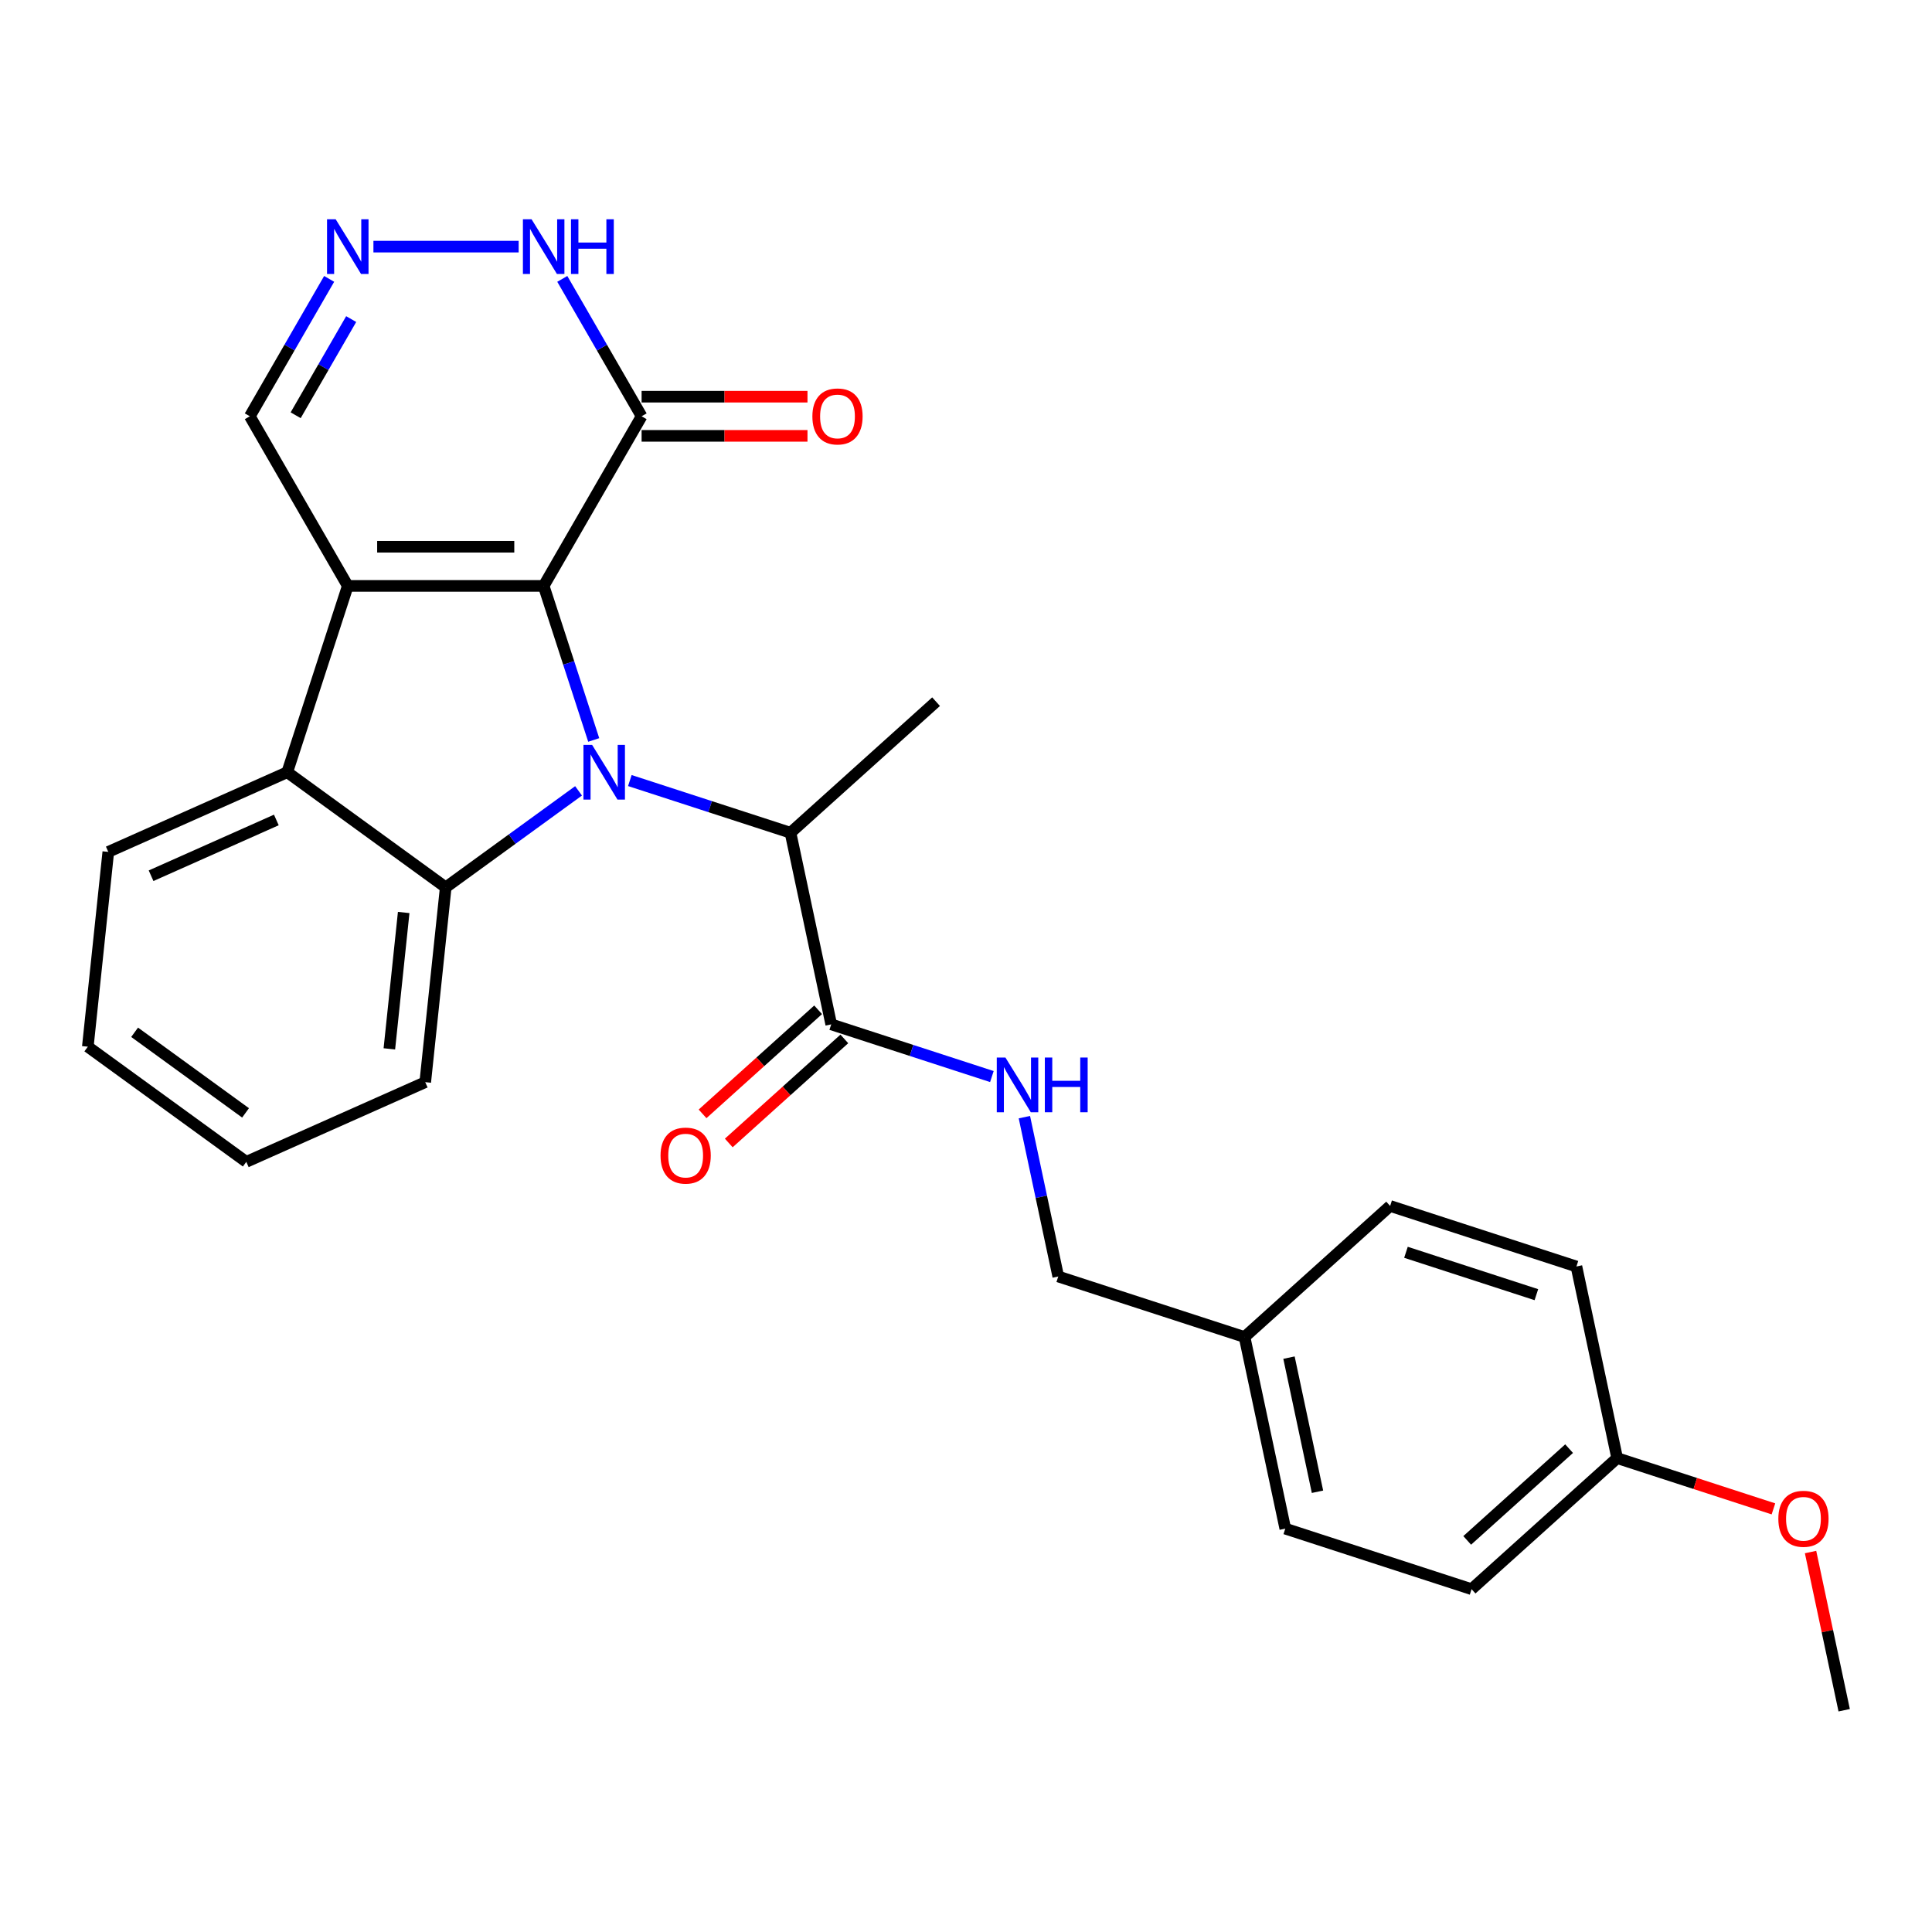 <?xml version='1.0' encoding='iso-8859-1'?>
<svg version='1.1' baseProfile='full'
              xmlns='http://www.w3.org/2000/svg'
                      xmlns:rdkit='http://www.rdkit.org/xml'
                      xmlns:xlink='http://www.w3.org/1999/xlink'
                  xml:space='preserve'
width='1000px' height='1000px' viewBox='0 0 1000 1000'>
<!-- END OF HEADER -->
<rect style='opacity:1.0;fill:#FFFFFF;stroke:none' width='1000' height='1000' x='0' y='0'> </rect>
<path class='bond-0' d='M 281.401,303.271 L 294.354,343.138' style='fill:none;fill-rule:evenodd;stroke:#000000;stroke-width:6px;stroke-linecap:butt;stroke-linejoin:miter;stroke-opacity:1' />
<path class='bond-0' d='M 294.354,343.138 L 307.308,383.005' style='fill:none;fill-rule:evenodd;stroke:#0000FF;stroke-width:6px;stroke-linecap:butt;stroke-linejoin:miter;stroke-opacity:1' />
<path class='bond-1' d='M 281.401,303.271 L 180.01,303.271' style='fill:none;fill-rule:evenodd;stroke:#000000;stroke-width:6px;stroke-linecap:butt;stroke-linejoin:miter;stroke-opacity:1' />
<path class='bond-1' d='M 266.192,282.993 L 195.218,282.993' style='fill:none;fill-rule:evenodd;stroke:#000000;stroke-width:6px;stroke-linecap:butt;stroke-linejoin:miter;stroke-opacity:1' />
<path class='bond-4' d='M 281.401,303.271 L 332.096,215.464' style='fill:none;fill-rule:evenodd;stroke:#000000;stroke-width:6px;stroke-linecap:butt;stroke-linejoin:miter;stroke-opacity:1' />
<path class='bond-2' d='M 299.458,409.345 L 265.081,434.321' style='fill:none;fill-rule:evenodd;stroke:#0000FF;stroke-width:6px;stroke-linecap:butt;stroke-linejoin:miter;stroke-opacity:1' />
<path class='bond-2' d='M 265.081,434.321 L 230.705,459.296' style='fill:none;fill-rule:evenodd;stroke:#000000;stroke-width:6px;stroke-linecap:butt;stroke-linejoin:miter;stroke-opacity:1' />
<path class='bond-5' d='M 326.007,404.013 L 367.584,417.522' style='fill:none;fill-rule:evenodd;stroke:#0000FF;stroke-width:6px;stroke-linecap:butt;stroke-linejoin:miter;stroke-opacity:1' />
<path class='bond-5' d='M 367.584,417.522 L 409.161,431.032' style='fill:none;fill-rule:evenodd;stroke:#000000;stroke-width:6px;stroke-linecap:butt;stroke-linejoin:miter;stroke-opacity:1' />
<path class='bond-3' d='M 180.01,303.271 L 148.678,399.7' style='fill:none;fill-rule:evenodd;stroke:#000000;stroke-width:6px;stroke-linecap:butt;stroke-linejoin:miter;stroke-opacity:1' />
<path class='bond-9' d='M 180.01,303.271 L 129.314,215.464' style='fill:none;fill-rule:evenodd;stroke:#000000;stroke-width:6px;stroke-linecap:butt;stroke-linejoin:miter;stroke-opacity:1' />
<path class='bond-15' d='M 230.705,459.296 L 220.107,560.132' style='fill:none;fill-rule:evenodd;stroke:#000000;stroke-width:6px;stroke-linecap:butt;stroke-linejoin:miter;stroke-opacity:1' />
<path class='bond-15' d='M 208.948,472.302 L 201.53,542.887' style='fill:none;fill-rule:evenodd;stroke:#000000;stroke-width:6px;stroke-linecap:butt;stroke-linejoin:miter;stroke-opacity:1' />
<path class='bond-28' d='M 230.705,459.296 L 148.678,399.7' style='fill:none;fill-rule:evenodd;stroke:#000000;stroke-width:6px;stroke-linecap:butt;stroke-linejoin:miter;stroke-opacity:1' />
<path class='bond-17' d='M 148.678,399.7 L 56.053,440.94' style='fill:none;fill-rule:evenodd;stroke:#000000;stroke-width:6px;stroke-linecap:butt;stroke-linejoin:miter;stroke-opacity:1' />
<path class='bond-17' d='M 143.032,424.411 L 78.195,453.279' style='fill:none;fill-rule:evenodd;stroke:#000000;stroke-width:6px;stroke-linecap:butt;stroke-linejoin:miter;stroke-opacity:1' />
<path class='bond-7' d='M 332.096,215.464 L 311.568,179.908' style='fill:none;fill-rule:evenodd;stroke:#000000;stroke-width:6px;stroke-linecap:butt;stroke-linejoin:miter;stroke-opacity:1' />
<path class='bond-7' d='M 311.568,179.908 L 291.04,144.352' style='fill:none;fill-rule:evenodd;stroke:#0000FF;stroke-width:6px;stroke-linecap:butt;stroke-linejoin:miter;stroke-opacity:1' />
<path class='bond-11' d='M 332.096,225.603 L 375.025,225.603' style='fill:none;fill-rule:evenodd;stroke:#000000;stroke-width:6px;stroke-linecap:butt;stroke-linejoin:miter;stroke-opacity:1' />
<path class='bond-11' d='M 375.025,225.603 L 417.953,225.603' style='fill:none;fill-rule:evenodd;stroke:#FF0000;stroke-width:6px;stroke-linecap:butt;stroke-linejoin:miter;stroke-opacity:1' />
<path class='bond-11' d='M 332.096,205.325 L 375.025,205.325' style='fill:none;fill-rule:evenodd;stroke:#000000;stroke-width:6px;stroke-linecap:butt;stroke-linejoin:miter;stroke-opacity:1' />
<path class='bond-11' d='M 375.025,205.325 L 417.953,205.325' style='fill:none;fill-rule:evenodd;stroke:#FF0000;stroke-width:6px;stroke-linecap:butt;stroke-linejoin:miter;stroke-opacity:1' />
<path class='bond-8' d='M 409.161,431.032 L 430.241,530.207' style='fill:none;fill-rule:evenodd;stroke:#000000;stroke-width:6px;stroke-linecap:butt;stroke-linejoin:miter;stroke-opacity:1' />
<path class='bond-23' d='M 409.161,431.032 L 484.509,363.188' style='fill:none;fill-rule:evenodd;stroke:#000000;stroke-width:6px;stroke-linecap:butt;stroke-linejoin:miter;stroke-opacity:1' />
<path class='bond-6' d='M 193.285,127.657 L 268.458,127.657' style='fill:none;fill-rule:evenodd;stroke:#0000FF;stroke-width:6px;stroke-linecap:butt;stroke-linejoin:miter;stroke-opacity:1' />
<path class='bond-27' d='M 170.371,144.352 L 149.843,179.908' style='fill:none;fill-rule:evenodd;stroke:#0000FF;stroke-width:6px;stroke-linecap:butt;stroke-linejoin:miter;stroke-opacity:1' />
<path class='bond-27' d='M 149.843,179.908 L 129.314,215.464' style='fill:none;fill-rule:evenodd;stroke:#000000;stroke-width:6px;stroke-linecap:butt;stroke-linejoin:miter;stroke-opacity:1' />
<path class='bond-27' d='M 181.774,165.158 L 167.404,190.047' style='fill:none;fill-rule:evenodd;stroke:#0000FF;stroke-width:6px;stroke-linecap:butt;stroke-linejoin:miter;stroke-opacity:1' />
<path class='bond-27' d='M 167.404,190.047 L 153.034,214.936' style='fill:none;fill-rule:evenodd;stroke:#000000;stroke-width:6px;stroke-linecap:butt;stroke-linejoin:miter;stroke-opacity:1' />
<path class='bond-10' d='M 430.241,530.207 L 471.818,543.716' style='fill:none;fill-rule:evenodd;stroke:#000000;stroke-width:6px;stroke-linecap:butt;stroke-linejoin:miter;stroke-opacity:1' />
<path class='bond-10' d='M 471.818,543.716 L 513.395,557.225' style='fill:none;fill-rule:evenodd;stroke:#0000FF;stroke-width:6px;stroke-linecap:butt;stroke-linejoin:miter;stroke-opacity:1' />
<path class='bond-12' d='M 423.457,522.672 L 393.55,549.6' style='fill:none;fill-rule:evenodd;stroke:#000000;stroke-width:6px;stroke-linecap:butt;stroke-linejoin:miter;stroke-opacity:1' />
<path class='bond-12' d='M 393.55,549.6 L 363.644,576.529' style='fill:none;fill-rule:evenodd;stroke:#FF0000;stroke-width:6px;stroke-linecap:butt;stroke-linejoin:miter;stroke-opacity:1' />
<path class='bond-12' d='M 437.026,537.742 L 407.119,564.67' style='fill:none;fill-rule:evenodd;stroke:#000000;stroke-width:6px;stroke-linecap:butt;stroke-linejoin:miter;stroke-opacity:1' />
<path class='bond-12' d='M 407.119,564.67 L 377.212,591.598' style='fill:none;fill-rule:evenodd;stroke:#FF0000;stroke-width:6px;stroke-linecap:butt;stroke-linejoin:miter;stroke-opacity:1' />
<path class='bond-13' d='M 530.219,578.233 L 538.985,619.474' style='fill:none;fill-rule:evenodd;stroke:#0000FF;stroke-width:6px;stroke-linecap:butt;stroke-linejoin:miter;stroke-opacity:1' />
<path class='bond-13' d='M 538.985,619.474 L 547.75,660.714' style='fill:none;fill-rule:evenodd;stroke:#000000;stroke-width:6px;stroke-linecap:butt;stroke-linejoin:miter;stroke-opacity:1' />
<path class='bond-14' d='M 547.75,660.714 L 644.179,692.046' style='fill:none;fill-rule:evenodd;stroke:#000000;stroke-width:6px;stroke-linecap:butt;stroke-linejoin:miter;stroke-opacity:1' />
<path class='bond-18' d='M 644.179,692.046 L 719.527,624.202' style='fill:none;fill-rule:evenodd;stroke:#000000;stroke-width:6px;stroke-linecap:butt;stroke-linejoin:miter;stroke-opacity:1' />
<path class='bond-19' d='M 644.179,692.046 L 665.26,791.221' style='fill:none;fill-rule:evenodd;stroke:#000000;stroke-width:6px;stroke-linecap:butt;stroke-linejoin:miter;stroke-opacity:1' />
<path class='bond-19' d='M 667.176,702.706 L 681.933,772.129' style='fill:none;fill-rule:evenodd;stroke:#000000;stroke-width:6px;stroke-linecap:butt;stroke-linejoin:miter;stroke-opacity:1' />
<path class='bond-25' d='M 220.107,560.132 L 127.482,601.371' style='fill:none;fill-rule:evenodd;stroke:#000000;stroke-width:6px;stroke-linecap:butt;stroke-linejoin:miter;stroke-opacity:1' />
<path class='bond-16' d='M 837.036,754.709 L 761.688,822.553' style='fill:none;fill-rule:evenodd;stroke:#000000;stroke-width:6px;stroke-linecap:butt;stroke-linejoin:miter;stroke-opacity:1' />
<path class='bond-16' d='M 812.165,749.816 L 759.422,797.306' style='fill:none;fill-rule:evenodd;stroke:#000000;stroke-width:6px;stroke-linecap:butt;stroke-linejoin:miter;stroke-opacity:1' />
<path class='bond-22' d='M 837.036,754.709 L 877.483,767.851' style='fill:none;fill-rule:evenodd;stroke:#000000;stroke-width:6px;stroke-linecap:butt;stroke-linejoin:miter;stroke-opacity:1' />
<path class='bond-22' d='M 877.483,767.851 L 917.93,780.993' style='fill:none;fill-rule:evenodd;stroke:#FF0000;stroke-width:6px;stroke-linecap:butt;stroke-linejoin:miter;stroke-opacity:1' />
<path class='bond-30' d='M 837.036,754.709 L 815.956,655.533' style='fill:none;fill-rule:evenodd;stroke:#000000;stroke-width:6px;stroke-linecap:butt;stroke-linejoin:miter;stroke-opacity:1' />
<path class='bond-26' d='M 56.053,440.94 L 45.455,541.775' style='fill:none;fill-rule:evenodd;stroke:#000000;stroke-width:6px;stroke-linecap:butt;stroke-linejoin:miter;stroke-opacity:1' />
<path class='bond-21' d='M 719.527,624.202 L 815.956,655.533' style='fill:none;fill-rule:evenodd;stroke:#000000;stroke-width:6px;stroke-linecap:butt;stroke-linejoin:miter;stroke-opacity:1' />
<path class='bond-21' d='M 727.725,648.187 L 795.225,670.119' style='fill:none;fill-rule:evenodd;stroke:#000000;stroke-width:6px;stroke-linecap:butt;stroke-linejoin:miter;stroke-opacity:1' />
<path class='bond-20' d='M 665.26,791.221 L 761.688,822.553' style='fill:none;fill-rule:evenodd;stroke:#000000;stroke-width:6px;stroke-linecap:butt;stroke-linejoin:miter;stroke-opacity:1' />
<path class='bond-24' d='M 937.141,803.335 L 945.843,844.275' style='fill:none;fill-rule:evenodd;stroke:#FF0000;stroke-width:6px;stroke-linecap:butt;stroke-linejoin:miter;stroke-opacity:1' />
<path class='bond-24' d='M 945.843,844.275 L 954.545,885.216' style='fill:none;fill-rule:evenodd;stroke:#000000;stroke-width:6px;stroke-linecap:butt;stroke-linejoin:miter;stroke-opacity:1' />
<path class='bond-29' d='M 127.482,601.371 L 45.455,541.775' style='fill:none;fill-rule:evenodd;stroke:#000000;stroke-width:6px;stroke-linecap:butt;stroke-linejoin:miter;stroke-opacity:1' />
<path class='bond-29' d='M 127.097,576.027 L 69.678,534.309' style='fill:none;fill-rule:evenodd;stroke:#000000;stroke-width:6px;stroke-linecap:butt;stroke-linejoin:miter;stroke-opacity:1' />
<path  class='atom-1' d='M 306.472 385.54
L 315.752 400.54
Q 316.672 402.02, 318.152 404.7
Q 319.632 407.38, 319.712 407.54
L 319.712 385.54
L 323.472 385.54
L 323.472 413.86
L 319.592 413.86
L 309.632 397.46
Q 308.472 395.54, 307.232 393.34
Q 306.032 391.14, 305.672 390.46
L 305.672 413.86
L 301.992 413.86
L 301.992 385.54
L 306.472 385.54
' fill='#0000FF'/>
<path  class='atom-7' d='M 173.75 113.497
L 183.03 128.497
Q 183.95 129.977, 185.43 132.657
Q 186.91 135.337, 186.99 135.497
L 186.99 113.497
L 190.75 113.497
L 190.75 141.817
L 186.87 141.817
L 176.91 125.417
Q 175.75 123.497, 174.51 121.297
Q 173.31 119.097, 172.95 118.417
L 172.95 141.817
L 169.27 141.817
L 169.27 113.497
L 173.75 113.497
' fill='#0000FF'/>
<path  class='atom-8' d='M 275.141 113.497
L 284.421 128.497
Q 285.341 129.977, 286.821 132.657
Q 288.301 135.337, 288.381 135.497
L 288.381 113.497
L 292.141 113.497
L 292.141 141.817
L 288.261 141.817
L 278.301 125.417
Q 277.141 123.497, 275.901 121.297
Q 274.701 119.097, 274.341 118.417
L 274.341 141.817
L 270.661 141.817
L 270.661 113.497
L 275.141 113.497
' fill='#0000FF'/>
<path  class='atom-8' d='M 295.541 113.497
L 299.381 113.497
L 299.381 125.537
L 313.861 125.537
L 313.861 113.497
L 317.701 113.497
L 317.701 141.817
L 313.861 141.817
L 313.861 128.737
L 299.381 128.737
L 299.381 141.817
L 295.541 141.817
L 295.541 113.497
' fill='#0000FF'/>
<path  class='atom-11' d='M 520.41 547.379
L 529.69 562.379
Q 530.61 563.859, 532.09 566.539
Q 533.57 569.219, 533.65 569.379
L 533.65 547.379
L 537.41 547.379
L 537.41 575.699
L 533.53 575.699
L 523.57 559.299
Q 522.41 557.379, 521.17 555.179
Q 519.97 552.979, 519.61 552.299
L 519.61 575.699
L 515.93 575.699
L 515.93 547.379
L 520.41 547.379
' fill='#0000FF'/>
<path  class='atom-11' d='M 540.81 547.379
L 544.65 547.379
L 544.65 559.419
L 559.13 559.419
L 559.13 547.379
L 562.97 547.379
L 562.97 575.699
L 559.13 575.699
L 559.13 562.619
L 544.65 562.619
L 544.65 575.699
L 540.81 575.699
L 540.81 547.379
' fill='#0000FF'/>
<path  class='atom-12' d='M 420.487 215.544
Q 420.487 208.744, 423.847 204.944
Q 427.207 201.144, 433.487 201.144
Q 439.767 201.144, 443.127 204.944
Q 446.487 208.744, 446.487 215.544
Q 446.487 222.424, 443.087 226.344
Q 439.687 230.224, 433.487 230.224
Q 427.247 230.224, 423.847 226.344
Q 420.487 222.464, 420.487 215.544
M 433.487 227.024
Q 437.807 227.024, 440.127 224.144
Q 442.487 221.224, 442.487 215.544
Q 442.487 209.984, 440.127 207.184
Q 437.807 204.344, 433.487 204.344
Q 429.167 204.344, 426.807 207.144
Q 424.487 209.944, 424.487 215.544
Q 424.487 221.264, 426.807 224.144
Q 429.167 227.024, 433.487 227.024
' fill='#FF0000'/>
<path  class='atom-13' d='M 341.893 598.131
Q 341.893 591.331, 345.253 587.531
Q 348.613 583.731, 354.893 583.731
Q 361.173 583.731, 364.533 587.531
Q 367.893 591.331, 367.893 598.131
Q 367.893 605.011, 364.493 608.931
Q 361.093 612.811, 354.893 612.811
Q 348.653 612.811, 345.253 608.931
Q 341.893 605.051, 341.893 598.131
M 354.893 609.611
Q 359.213 609.611, 361.533 606.731
Q 363.893 603.811, 363.893 598.131
Q 363.893 592.571, 361.533 589.771
Q 359.213 586.931, 354.893 586.931
Q 350.573 586.931, 348.213 589.731
Q 345.893 592.531, 345.893 598.131
Q 345.893 603.851, 348.213 606.731
Q 350.573 609.611, 354.893 609.611
' fill='#FF0000'/>
<path  class='atom-23' d='M 920.465 786.12
Q 920.465 779.32, 923.825 775.52
Q 927.185 771.72, 933.465 771.72
Q 939.745 771.72, 943.105 775.52
Q 946.465 779.32, 946.465 786.12
Q 946.465 793, 943.065 796.92
Q 939.665 800.8, 933.465 800.8
Q 927.225 800.8, 923.825 796.92
Q 920.465 793.04, 920.465 786.12
M 933.465 797.6
Q 937.785 797.6, 940.105 794.72
Q 942.465 791.8, 942.465 786.12
Q 942.465 780.56, 940.105 777.76
Q 937.785 774.92, 933.465 774.92
Q 929.145 774.92, 926.785 777.72
Q 924.465 780.52, 924.465 786.12
Q 924.465 791.84, 926.785 794.72
Q 929.145 797.6, 933.465 797.6
' fill='#FF0000'/>
</svg>
